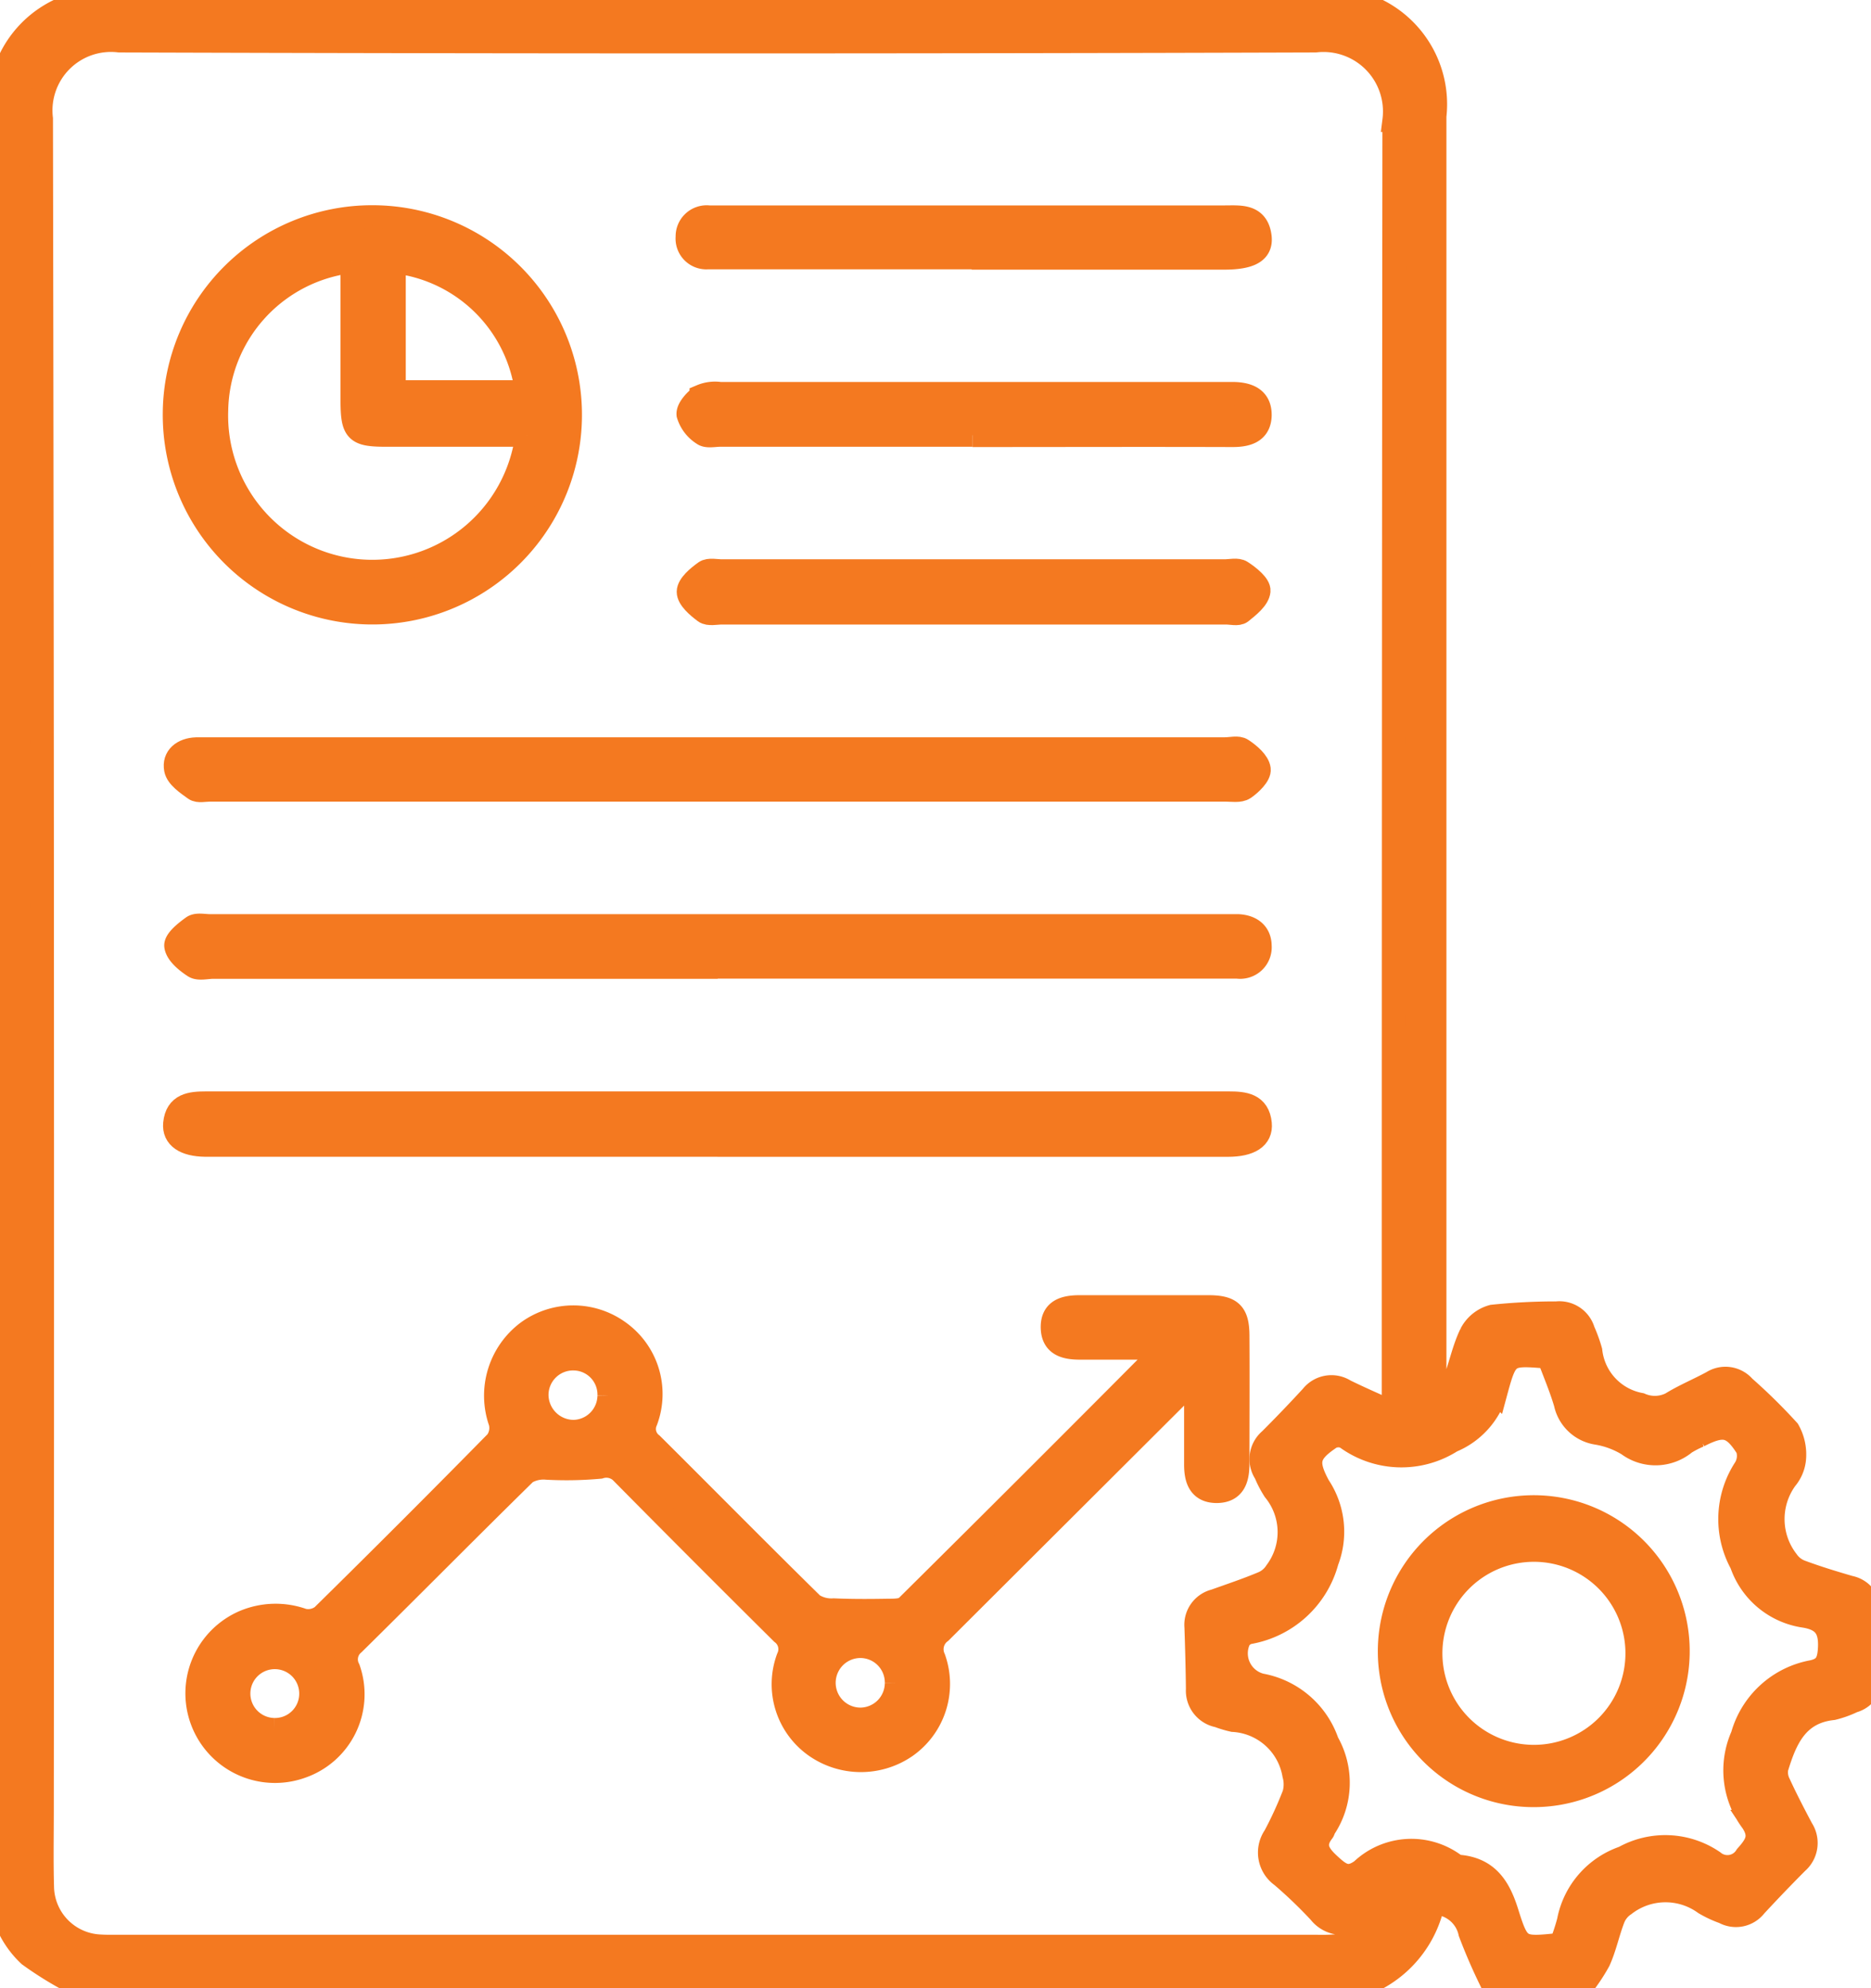 <?xml version="1.0" encoding="UTF-8"?> <svg xmlns="http://www.w3.org/2000/svg" xmlns:xlink="http://www.w3.org/1999/xlink" width="39.991" height="42.491" viewBox="0 0 39.991 42.491"><defs><clipPath id="a"><rect width="39.991" height="42.491" fill="#f47920" stroke="#f47920" stroke-width="0.5"></rect></clipPath></defs><g clip-path="url(#a)"><path d="M1.818,42.491a7.555,7.555,0,0,1-1.193-.706A1.985,1.985,0,0,1,0,40.215q0-1.681,0-3.361,0-17.22,0-34.44A2.231,2.231,0,0,1,1.822.041,3.506,3.506,0,0,1,2.483,0Q15.327,0,28.171,0a2.244,2.244,0,0,1,2.495,2.483q0,13.4,0,26.8v.571l.125.064a1.557,1.557,0,0,0,.283-.357c.137-.346.206-.722.367-1.054a.737.737,0,0,1,.463-.374,12.942,12.942,0,0,1,1.366-.07.534.534,0,0,1,.573.381,3.13,3.13,0,0,1,.155.428,1.309,1.309,0,0,0,1.064,1.145A.772.772,0,0,0,35.717,30c.281-.174.589-.3.882-.459a.525.525,0,0,1,.678.1,12.057,12.057,0,0,1,.945.93,1.041,1.041,0,0,1,.129.623.779.779,0,0,1-.179.413,1.463,1.463,0,0,0,.029,1.756.62.62,0,0,0,.309.232c.336.124.68.229,1.025.329a.522.522,0,0,1,.421.54q.013.664.034,1.327a.524.524,0,0,1-.387.566,2.155,2.155,0,0,1-.428.154c-.77.082-1.012.655-1.2,1.272a.536.536,0,0,0,.052.342c.15.326.316.645.484.962a.548.548,0,0,1-.1.715q-.454.456-.891.928a.525.525,0,0,1-.671.138,2.345,2.345,0,0,1-.412-.192,1.429,1.429,0,0,0-1.716.03.628.628,0,0,0-.24.3c-.115.3-.177.613-.307.9a3.927,3.927,0,0,1-.4.591H31.949a11.938,11.938,0,0,1-.528-1.194.8.8,0,0,0-.789-.632,2.386,2.386,0,0,1-1.754,1.826Zm27.966-12.3v-.528q0-13.546.014-27.092a1.521,1.521,0,0,0-1.684-1.7q-12.78.041-25.561,0A1.5,1.5,0,0,0,.882,2.536Q.915,20.6.9,38.672c0,.553-.011,1.107.005,1.659a1.29,1.29,0,0,0,1.24,1.262c.11.007.221.006.332.006H28.159a4.013,4.013,0,0,0,.5-.019,1.113,1.113,0,0,0,.971-.882c-.216.106-.4.186-.573.285a.617.617,0,0,1-.853-.118,9.915,9.915,0,0,0-.808-.775.61.61,0,0,1-.15-.845,8,8,0,0,0,.412-.9.784.784,0,0,0,0-.421,1.4,1.4,0,0,0-1.3-1.16,2.332,2.332,0,0,1-.317-.095.545.545,0,0,1-.443-.57c-.005-.442-.017-.885-.032-1.327a.528.528,0,0,1,.4-.56c.338-.121.679-.235,1.01-.373a.626.626,0,0,0,.3-.247,1.415,1.415,0,0,0-.037-1.742,2.253,2.253,0,0,1-.191-.366.539.539,0,0,1,.1-.713c.3-.3.6-.612.89-.928a.536.536,0,0,1,.708-.12c.32.157.648.3,1.046.478m3.311-1.2c-.878-.073-.906-.08-1.127.736a1.635,1.635,0,0,1-.948,1.059,1.994,1.994,0,0,1-2.259-.076.365.365,0,0,0-.325,0c-.492.328-.54.519-.259,1.04a1.752,1.752,0,0,1,.179,1.605A2.1,2.1,0,0,1,26.7,34.888a.337.337,0,0,0-.216.157.7.7,0,0,0,.464.968,1.852,1.852,0,0,1,1.423,1.223,1.747,1.747,0,0,1-.063,1.832c-.015.023-.017.054-.034.075-.219.284-.107.479.132.7s.4.347.7.128a1.544,1.544,0,0,1,1.971-.126.246.246,0,0,0,.115.045c.6.055.848.441,1.016.977.248.791.277.782,1.154.69a4.187,4.187,0,0,0,.166-.5A1.788,1.788,0,0,1,34.706,39.7a1.82,1.82,0,0,1,1.915.087.471.471,0,0,0,.705-.119c.216-.242.334-.422.124-.739a1.819,1.819,0,0,1-.208-1.834,1.914,1.914,0,0,1,1.5-1.367c.272-.06.347-.2.364-.49.026-.426-.117-.631-.529-.7a1.679,1.679,0,0,1-1.356-1.12,1.977,1.977,0,0,1,.078-2.034.517.517,0,0,0,.048-.438c-.31-.492-.512-.529-1.035-.261a2.287,2.287,0,0,0-.294.152.987.987,0,0,1-1.223.033,1.86,1.86,0,0,0-.656-.243.815.815,0,0,1-.678-.635c-.1-.341-.243-.671-.362-.995" transform="translate(0 0)" fill="#f47920" stroke="#f47920" stroke-width="0.5"></path><path d="M58.721,252.842c-.63,0-1.206,0-1.781,0-.307,0-.58-.061-.594-.42-.015-.393.272-.459.594-.458.913,0,1.825,0,2.738,0,.486,0,.626.137.629.61.006.912,0,1.825,0,2.737,0,.322-.074.6-.464.595-.362-.008-.434-.275-.433-.582,0-.578,0-1.157,0-1.8-.117.093-.191.142-.253.2q-2.6,2.593-5.2,5.186a.46.46,0,0,0-.144.567,1.63,1.63,0,0,1-.594,1.876,1.694,1.694,0,0,1-1.943-.006,1.617,1.617,0,0,1-.581-1.88.433.433,0,0,0-.13-.534q-1.708-1.694-3.4-3.405a.465.465,0,0,0-.494-.141,7.871,7.871,0,0,1-1.132.021.744.744,0,0,0-.451.1c-1.234,1.21-2.448,2.44-3.679,3.653a.435.435,0,0,0-.108.54,1.637,1.637,0,0,1-1,2.086,1.665,1.665,0,0,1-1.228-3.094,1.727,1.727,0,0,1,1.253-.033.494.494,0,0,0,.415-.09q1.878-1.847,3.724-3.725a.5.5,0,0,0,.079-.418,1.7,1.7,0,0,1,.584-1.926,1.657,1.657,0,0,1,1.939-.011,1.631,1.631,0,0,1,.591,1.912.412.412,0,0,0,.126.5c1.147,1.141,2.283,2.292,3.437,3.426a.737.737,0,0,0,.448.115c.391.017.783.015,1.174.008.131,0,.307,0,.385-.077q2.711-2.686,5.4-5.392a1.052,1.052,0,0,0,.083-.147m-19,8.165a.768.768,0,0,0,.785-.744.772.772,0,1,0-.785.744m7.16-7.142a.766.766,0,0,0-.739-.785.775.775,0,0,0-.807.764.79.79,0,0,0,.786.792.776.776,0,0,0,.76-.771m6.142,6.151a.774.774,0,0,0-.778-.791.78.78,0,0,0,.016,1.56.777.777,0,0,0,.762-.769" transform="translate(-33.851 -224.034)" fill="#f47920" stroke="#f47920" stroke-width="0.5"></path><path d="M37.877,41.824a4.23,4.23,0,1,1-4.231,4.2,4.224,4.224,0,0,1,4.231-4.2m3.3,4.662H38.173c-.65,0-.727-.079-.728-.746q0-.683,0-1.367v-1.6a3.26,3.26,0,0,0-2.9,3.184,3.332,3.332,0,0,0,6.636.529m-2.841-.922h2.833a3.209,3.209,0,0,0-2.833-2.784Z" transform="translate(-29.917 -37.188)" fill="#f47920" stroke="#f47920" stroke-width="0.5"></path><path d="M45.29,213.554H34.632c-.1,0-.194,0-.29,0-.435-.006-.678-.166-.65-.459.039-.409.342-.438.67-.438q9.331,0,18.663,0c1.065,0,2.129,0,3.193,0,.329,0,.631.031.671.438.03.3-.217.46-.691.46H45.29" transform="translate(-29.955 -189.082)" fill="#f47920" stroke="#f47920" stroke-width="0.5"></path><path d="M45.5,179.3H34.716c-.138,0-.309.047-.407-.016-.163-.106-.366-.272-.388-.435-.016-.122.21-.3.362-.409.086-.059.241-.022.366-.022H56.335c.1,0,.194,0,.29,0,.272.014.463.152.466.428a.424.424,0,0,1-.481.45H45.5" transform="translate(-30.16 -158.631)" fill="#f47920" stroke="#f47920" stroke-width="0.5"></path><path d="M45.4,144.28H56.228c.124,0,.281-.043.366.016.152.1.343.261.363.416.016.124-.175.31-.316.407-.1.067-.268.036-.406.036q-10.852,0-21.7,0c-.111,0-.251.035-.325-.018-.161-.115-.376-.26-.407-.424-.05-.262.155-.422.435-.432.111,0,.221,0,.332,0H45.4" transform="translate(-30.046 -128.273)" fill="#f47920" stroke="#f47920" stroke-width="0.5"></path><path d="M138.8,109.976h5.39c.124,0,.279-.04.366.019.154.1.382.282.369.408-.016.164-.222.326-.377.451-.069.055-.214.016-.324.016H133.448c-.124,0-.283.039-.365-.022-.15-.111-.351-.283-.35-.428s.205-.314.357-.423c.084-.06.241-.02.365-.021H138.8" transform="translate(-118.019 -97.773)" fill="#f47920" stroke="#f47920" stroke-width="0.5"></path><path d="M138.759,76.752H133.37c-.124,0-.283.038-.364-.023a.746.746,0,0,1-.319-.416c-.013-.124.149-.3.278-.394a.755.755,0,0,1,.4-.052q5.409,0,10.819,0h.124c.323,0,.608.089.6.469-.012.35-.279.423-.592.422-1.851-.006-3.7,0-5.554,0" transform="translate(-117.977 -67.454)" fill="#f47920" stroke="#f47920" stroke-width="0.5"></path><path d="M138.616,42.648h-5.263c-.124,0-.249,0-.373,0a.407.407,0,0,1-.441-.442.414.414,0,0,1,.462-.423c.1,0,.193,0,.29,0h10.733c.334,0,.7-.047.755.427.033.315-.211.446-.777.446h-5.387" transform="translate(-117.848 -37.143)" fill="#f47920" stroke="#f47920" stroke-width="0.5"></path><path d="M267.924,293.573a3.083,3.083,0,1,1,3.077,3.08,3.076,3.076,0,0,1-3.077-3.08m.881-.014a2.206,2.206,0,1,0,4.411.023,2.206,2.206,0,0,0-4.411-.023" transform="translate(-238.224 -258.282)" fill="#f47920" stroke="#f47920" stroke-width="0.5"></path></g></svg> 